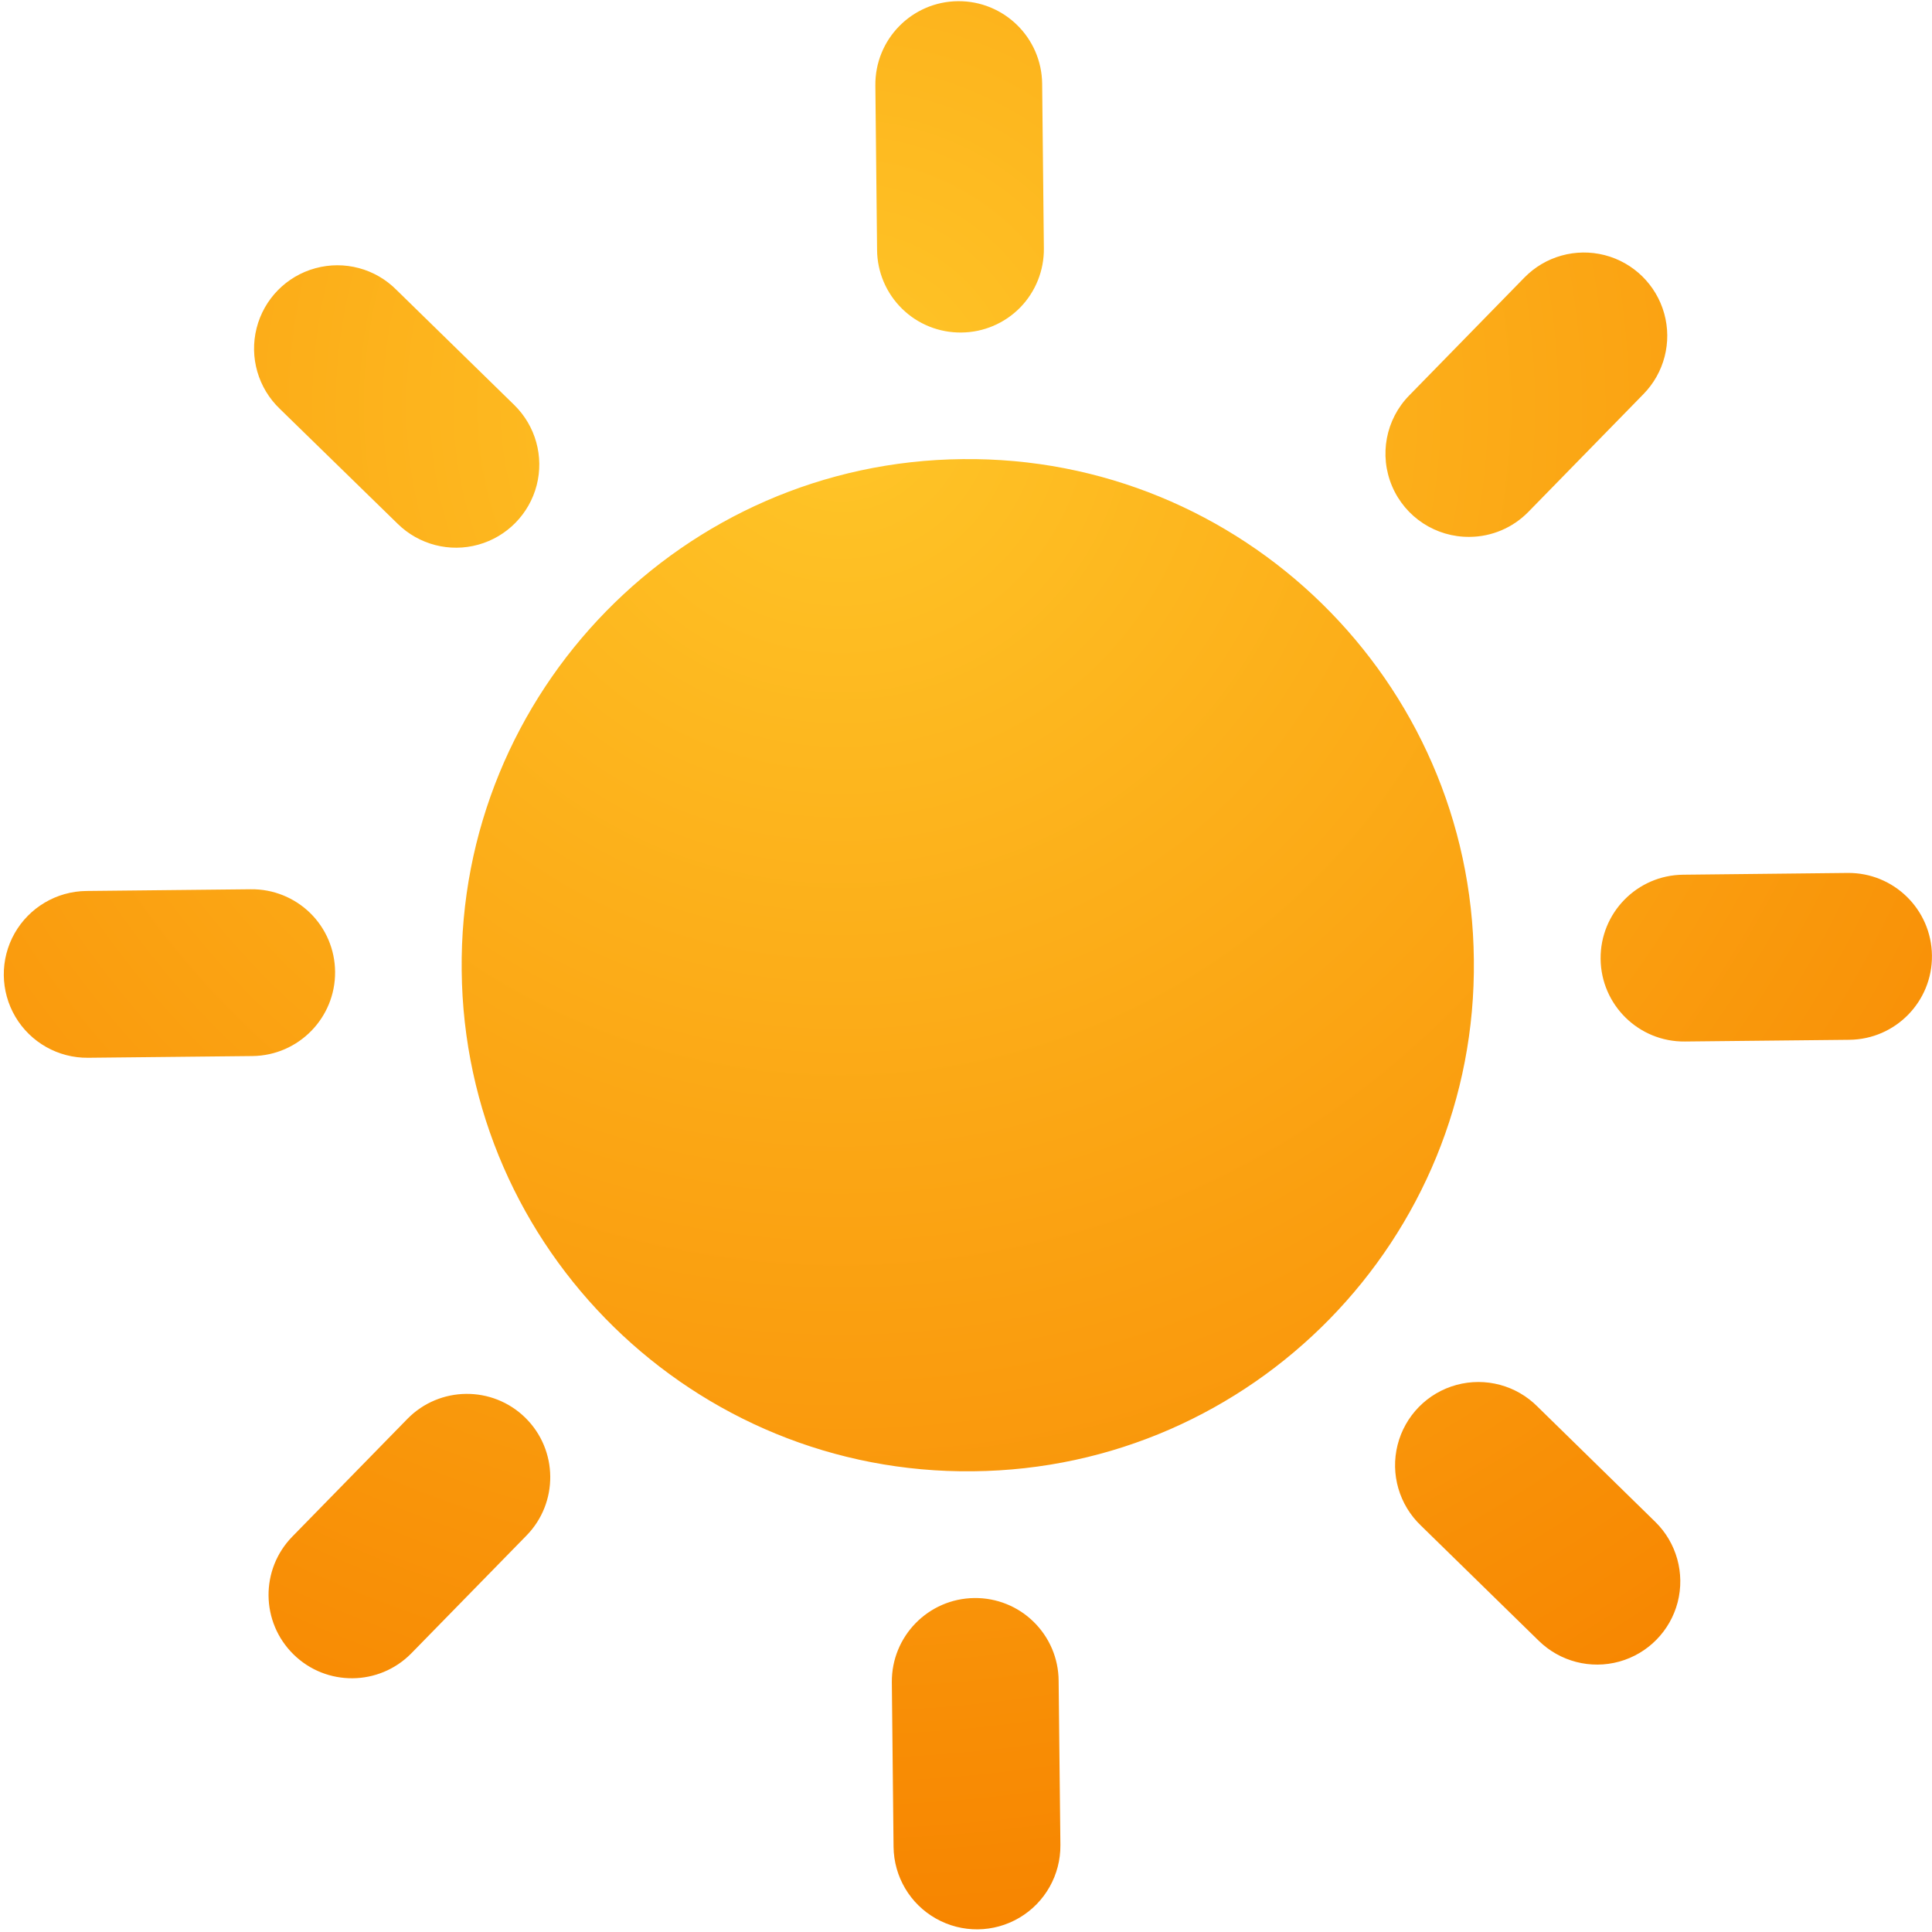 <svg width="36" height="36" viewBox="0 0 36 36" fill="none" xmlns="http://www.w3.org/2000/svg">
<path fill-rule="evenodd" clip-rule="evenodd" d="M17.913 6.196C18.326 6.193 18.72 6.025 19.009 5.731C19.297 5.436 19.456 5.038 19.451 4.626L19.419 1.561C19.41 0.702 18.707 0.014 17.849 0.022C16.99 0.031 16.302 0.734 16.311 1.593L16.343 4.658C16.346 5.07 16.514 5.464 16.809 5.753C17.103 6.042 17.501 6.201 17.913 6.196ZM18.156 29.777C17.298 29.787 16.611 30.489 16.618 31.347L16.65 34.412C16.656 34.968 16.957 35.478 17.441 35.75C17.925 36.023 18.517 36.017 18.995 35.734C19.473 35.452 19.764 34.935 19.759 34.38L19.726 31.315C19.723 30.902 19.555 30.509 19.26 30.22C18.966 29.931 18.568 29.772 18.156 29.777H18.156ZM34.428 16.266L31.363 16.299C30.505 16.307 29.816 17.01 29.825 17.869C29.834 18.727 30.537 19.416 31.395 19.407L34.461 19.375C35.319 19.366 36.008 18.663 35.999 17.805C35.99 16.946 35.287 16.258 34.428 16.266ZM6.244 18.108C6.241 17.695 6.074 17.301 5.779 17.012C5.484 16.724 5.087 16.565 4.674 16.57L1.609 16.602C1.054 16.608 0.544 16.91 0.271 17.393C-0.002 17.877 0.005 18.469 0.287 18.947C0.57 19.425 1.086 19.716 1.641 19.71L4.706 19.678C5.564 19.667 6.251 18.965 6.244 18.108ZM27.385 10.004C27.796 10.001 28.189 9.834 28.477 9.54L30.622 7.345C31.011 6.949 31.159 6.376 31.01 5.841C30.861 5.307 30.438 4.892 29.901 4.754C29.363 4.616 28.793 4.775 28.405 5.172L26.26 7.367C25.82 7.814 25.694 8.484 25.94 9.061C26.186 9.639 26.756 10.011 27.384 10.004H27.385ZM7.593 26.437L5.448 28.631C4.848 29.243 4.857 30.226 5.469 30.827C6.08 31.428 7.063 31.419 7.664 30.808L9.809 28.614C10.409 28.002 10.4 27.019 9.789 26.418C9.177 25.817 8.194 25.826 7.593 26.437ZM28.651 26.212C28.257 25.814 27.679 25.659 27.139 25.806C26.598 25.953 26.179 26.381 26.042 26.924C25.905 27.467 26.072 28.042 26.478 28.428L28.672 30.573C29.068 30.961 29.64 31.109 30.174 30.961C30.708 30.813 31.122 30.391 31.261 29.855C31.399 29.318 31.241 28.748 30.846 28.36L28.651 26.212ZM7.411 9.761C7.806 10.149 8.379 10.298 8.913 10.149C9.447 10.001 9.861 9.579 10 9.043C10.138 8.506 9.98 7.937 9.584 7.548L7.39 5.404C6.996 5.005 6.418 4.85 5.877 4.998C5.337 5.145 4.918 5.572 4.781 6.116C4.644 6.659 4.811 7.234 5.216 7.62L7.411 9.761ZM17.935 8.555C12.732 8.605 8.542 12.887 8.603 18.086C8.653 23.289 12.935 27.479 18.135 27.415C23.337 27.364 27.527 23.082 27.463 17.883C27.416 12.684 23.134 8.494 17.935 8.555H17.935Z" fill="url(#paint0_radial_306_5956)"/>
<defs>
<radialGradient id="paint0_radial_306_5956" cx="0" cy="0" r="1" gradientUnits="userSpaceOnUse" gradientTransform="translate(15.789 7.523) rotate(85.484) scale(28.517 28.682)">
<stop stop-color="#FFC628"/>
<stop offset="1" stop-color="#F78500"/>
</radialGradient>
</defs>
</svg>